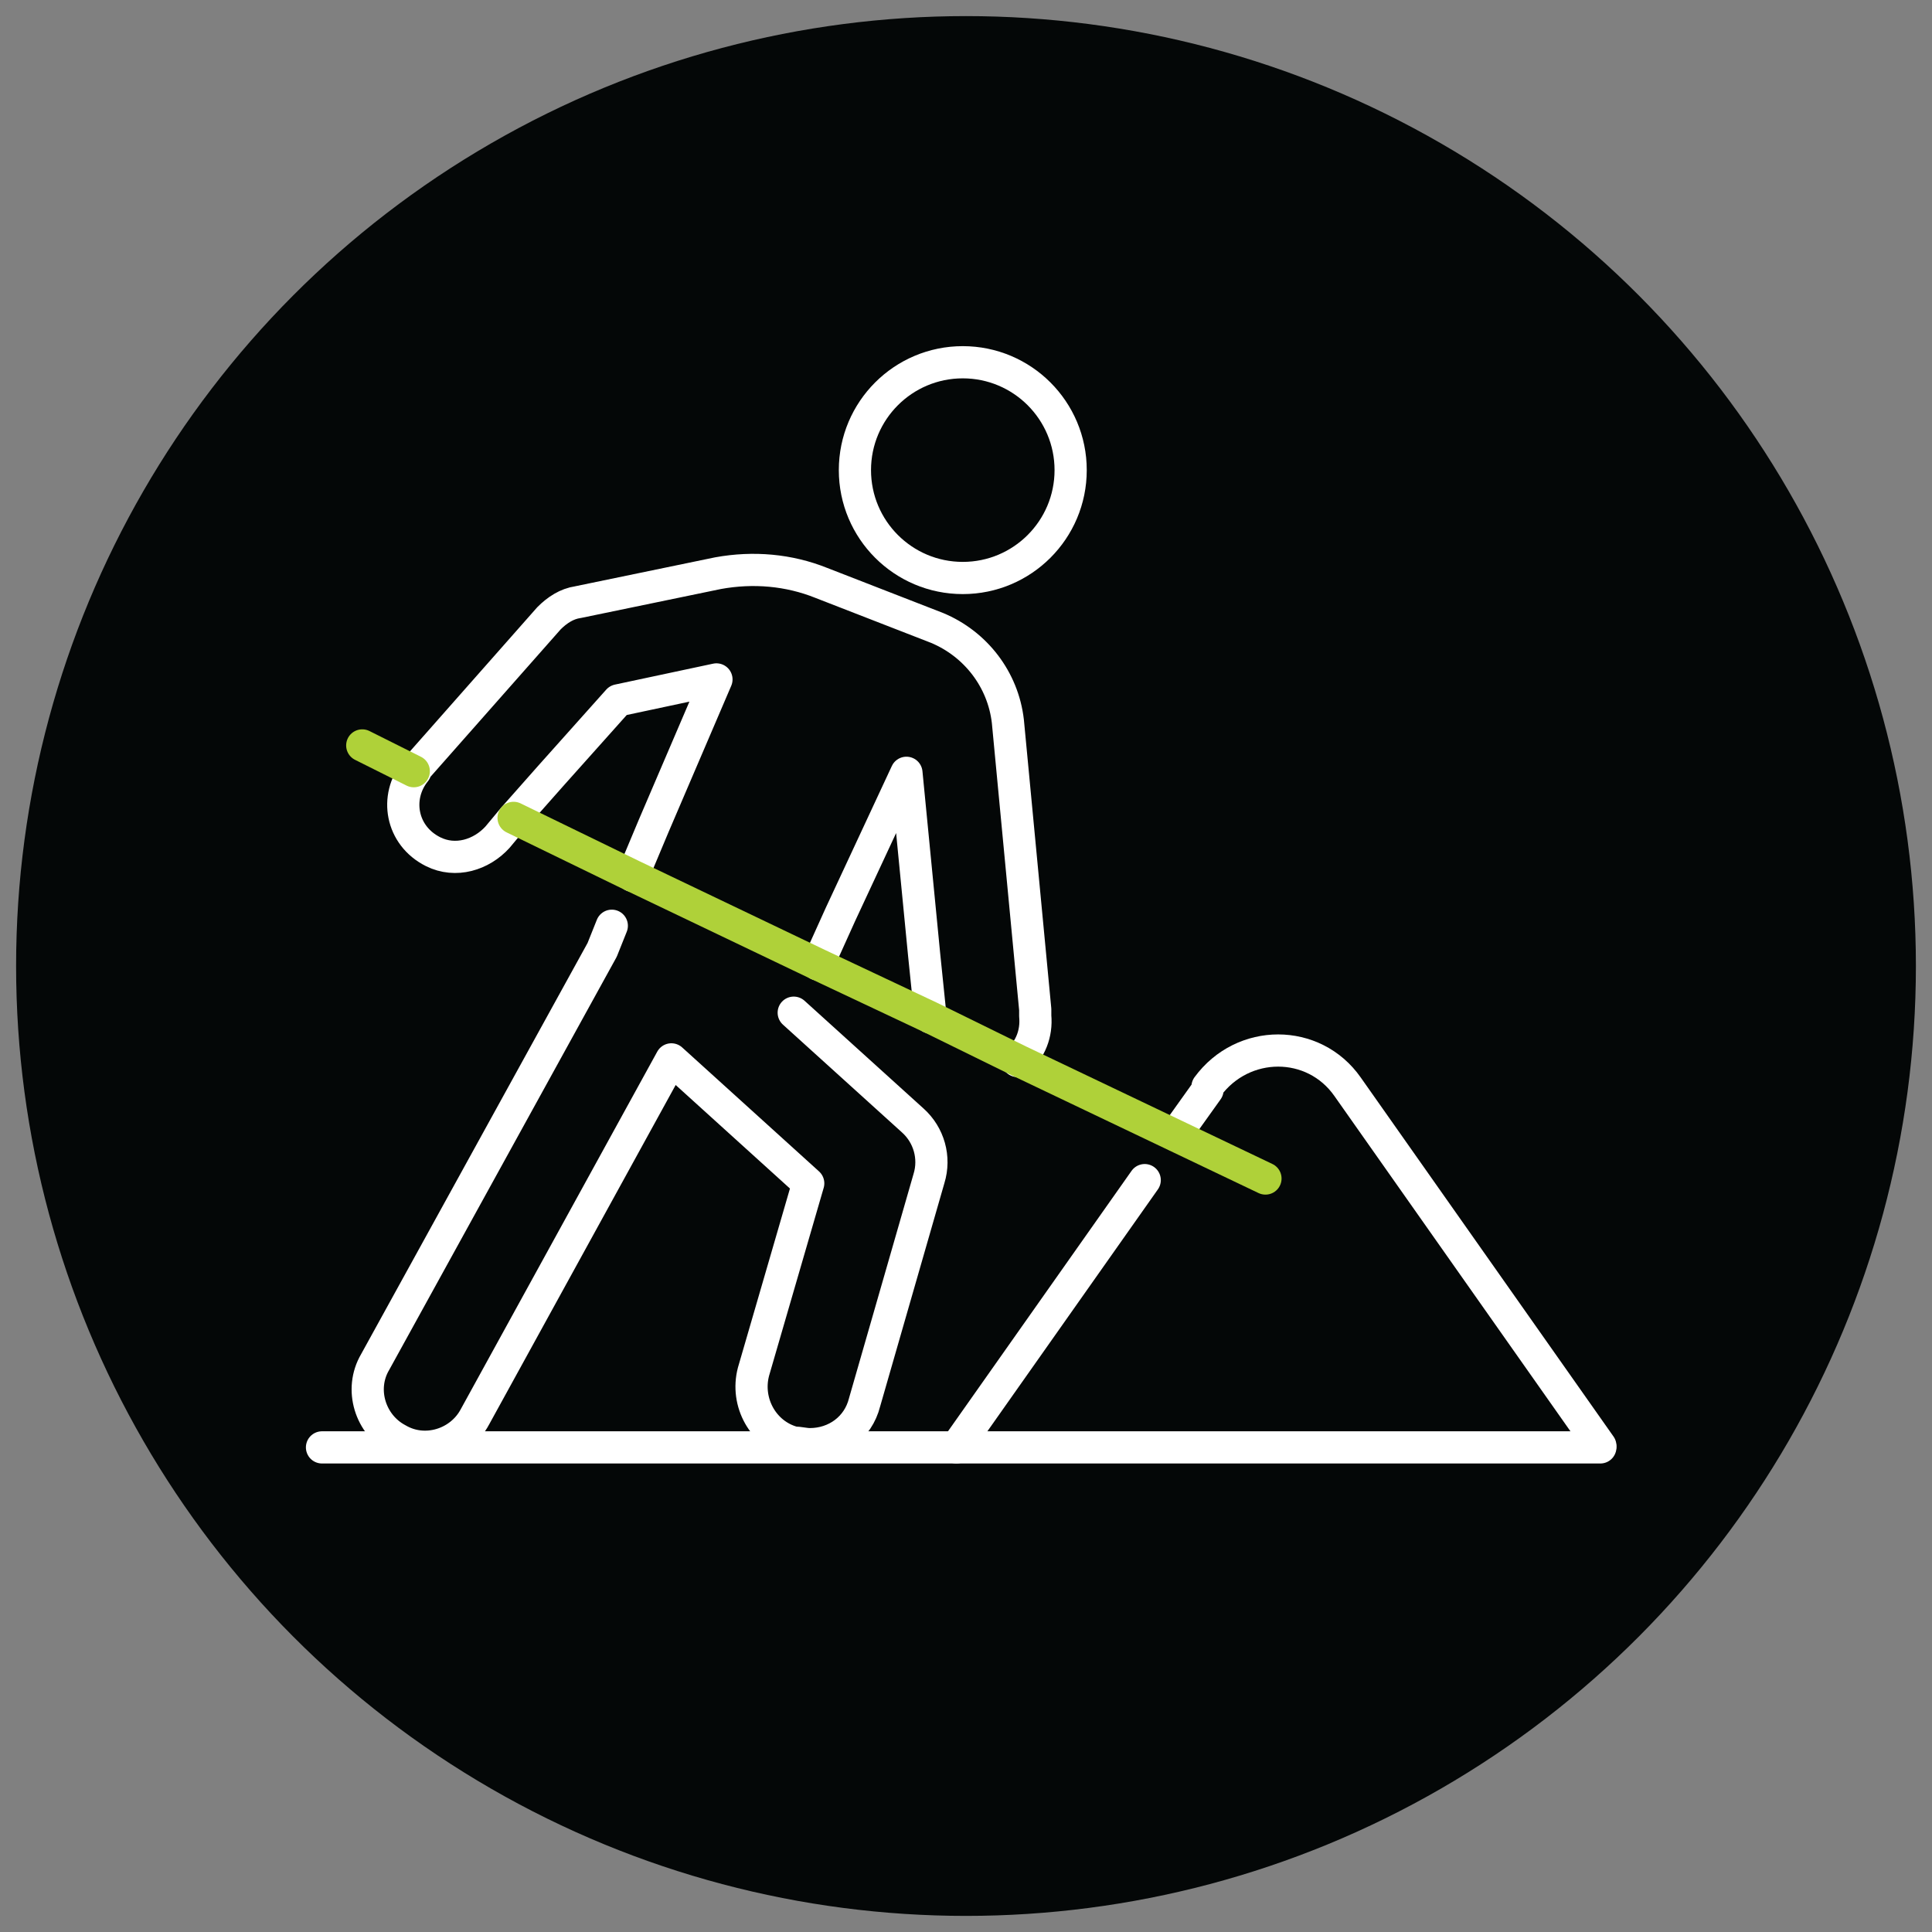 <?xml version="1.0" encoding="UTF-8"?>
<svg id="Layer_1" xmlns="http://www.w3.org/2000/svg" version="1.1" viewBox="0 0 120 120">
  <rect x="0" y="0" width="120" height="120" fill="#808080" stroke="none"/>
  <!-- Generator: Adobe Illustrator 29.6.1, SVG Export Plug-In . SVG Version: 2.1.1 Build 9)  -->
  <defs>
    <style>
      .st0 {
        fill: #040707;
      }

      .st1 {
        stroke: #afd139;
      }

      .st1, .st2 {
        fill: none;
        stroke-linecap: round;
        stroke-linejoin: round;
        stroke-width: 2px;
      }

      .st2 {
        stroke: #fff;
      }
    </style>
  </defs>
  <circle class="st0" cx="60" cy="60" r="59"/>
  <g>
    <g>
      <path class="st2" d="M73,70.5l2-2.8v-.2c2.2-3,6.6-3,8.7,0l15.7,22.3"/>
      <path class="st2" d="M66.5,29.2c0,3.7-3,6.7-6.7,6.7s-6.7-3-6.7-6.7,3-6.7,6.7-6.7,6.7,3,6.7,6.7Z"/>
      <g>
        <path class="st2" d="M38,57.5l-.6,1.5-14.1,25.6c-1,1.7-.3,3.9,1.4,4.8,1.7,1,3.9.3,4.8-1.4l12.2-22.2,8.5,7.7-3.4,11.7c-.5,1.9.6,3.9,2.5,4.4.3,0,.7.1,1,.1,1.6,0,3-1,3.4-2.6l4-13.9c.4-1.3,0-2.7-1-3.6l-7.4-6.7h0"/>
        <polyline class="st2" points="50.8 59.9 52.2 56.8 56.3 48 57.4 59.3 57.8 63.2"/>
        <path class="st2" d="M39.3,54.4l1.3-3.1,3.9-9.1-6.1,1.3-4.2,4.7-2.3,2.6h0s-1,1.2-1,1.2c-1,1.1-2.6,1.6-4,.9-2-1-2.4-3.4-1.1-5,0,0,0,0,0-.1l8.3-9.4c.5-.5,1.1-.9,1.8-1l8.7-1.8c2.2-.4,4.4-.2,6.4.6l7.2,2.8c2.4,1,4.1,3.2,4.4,5.8l1.7,17.9v.4c.1,1.1-.3,2.1-1.1,2.8"/>
      </g>
      <polyline class="st1" points="78.6 73.2 63.3 65.9 57.8 63.2 50.8 59.9 39.3 54.4 31.9 50.8"/>
      <line class="st1" x1="25.7" y1="47.9" x2="22.5" y2="46.3"/>
      <line class="st2" x1="59.4" y1="89.9" x2="71.1" y2="73.3"/>
    </g>
    <polyline class="st2" points="99.4 89.9 59.4 89.9 50.3 89.9 26.4 89.9 20 89.9"/>
  </g>
</svg>